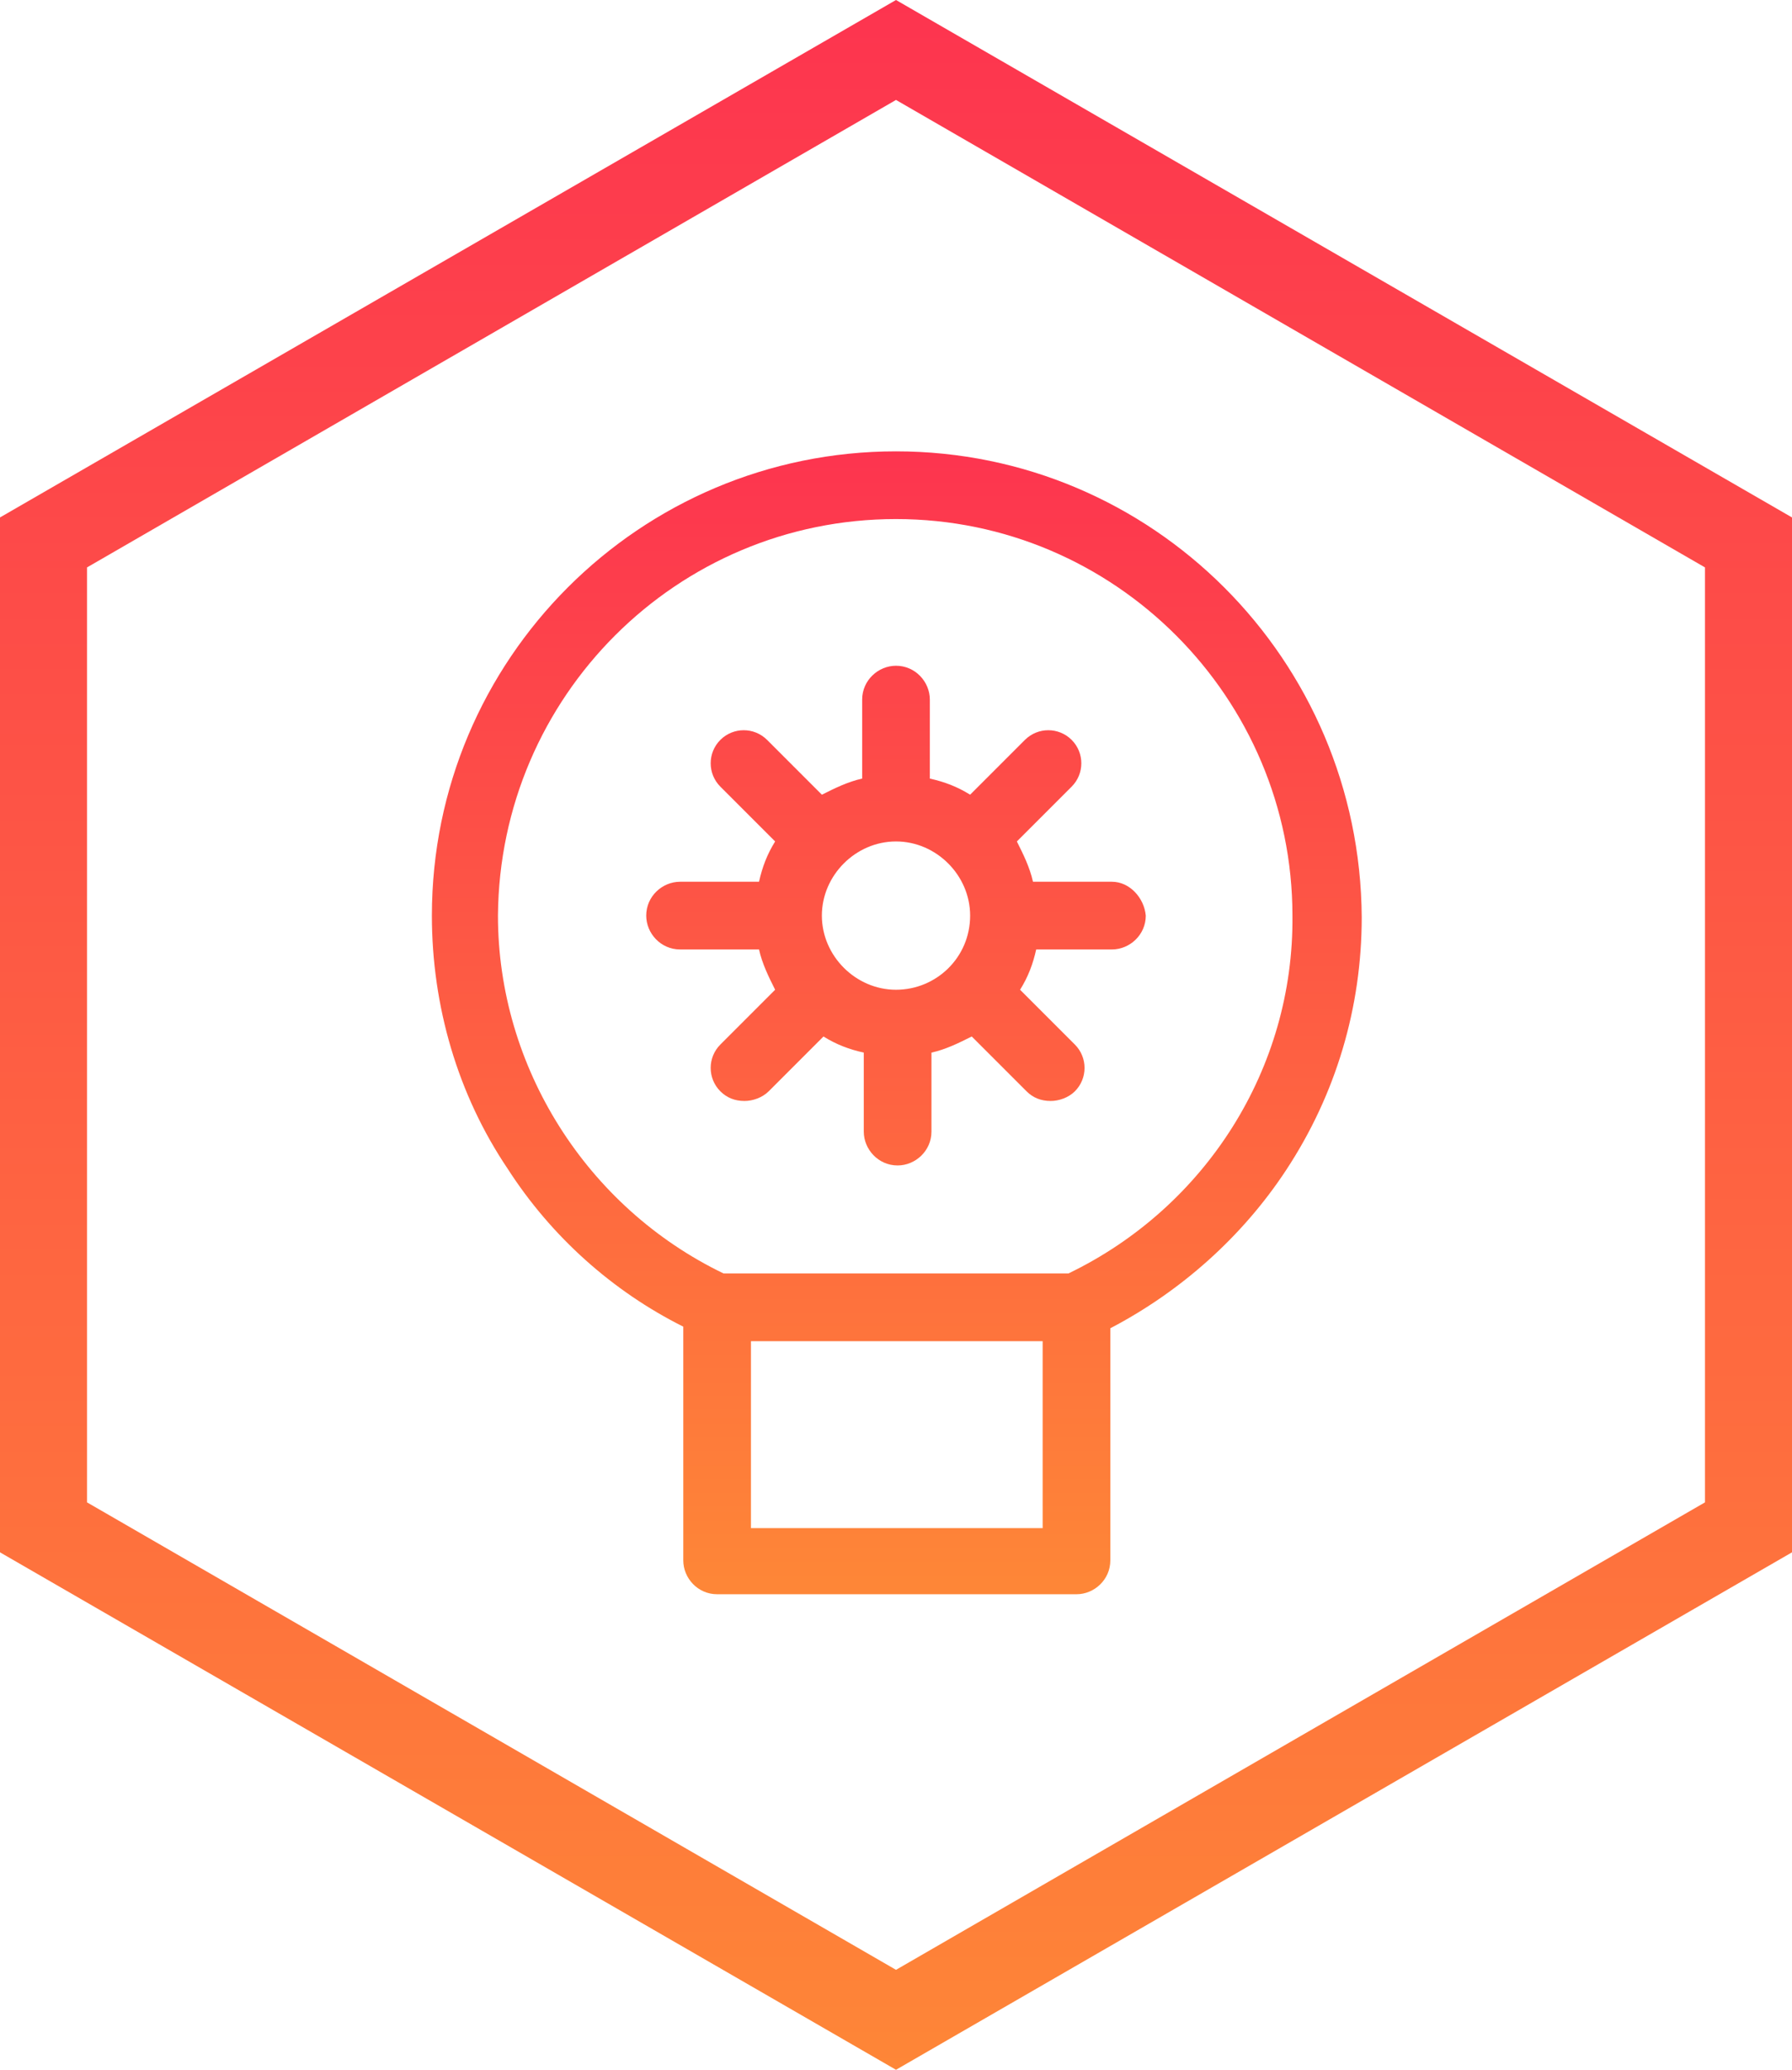 <?xml version="1.0" encoding="utf-8"?>
<!-- Generator: Adobe Illustrator 22.0.1, SVG Export Plug-In . SVG Version: 6.00 Build 0)  -->
<svg version="1.1" id="Layer_1" xmlns="http://www.w3.org/2000/svg" xmlns:xlink="http://www.w3.org/1999/xlink" x="0px" y="0px"
	 viewBox="0 0 111.2 128.4" style="enable-background:new 0 0 111.2 128.4;" xml:space="preserve">
<style type="text/css">
	.st0{fill:url(#SVGID_1_);}
	.st1{display:none;}
	.st2{display:inline;}
	.st3{fill:url(#SVGID_2_);}
	.st4{display:inline;fill:#56BBD1;}
	.st5{fill:url(#SVGID_3_);}
	.st6{fill:#FF4774;}
	.st7{fill:url(#SVGID_4_);}
	.st8{fill:url(#SVGID_5_);}
</style>
<g>
	
		<linearGradient id="SVGID_1_" gradientUnits="userSpaceOnUse" x1="55.663" y1="595.421" x2="55.663" y2="466.996" gradientTransform="matrix(1 0 0 1 -5.520000e-02 -466.996)">
		<stop  offset="0" style="stop-color:#FE8637"/>
		<stop  offset="1" style="stop-color:#FD344F"/>
	</linearGradient>
	<path class="st0" d="M55.6,128.4L0,96.3V32.1L55.6,0l55.6,32.1v64.2L55.6,128.4z M5.4,93.2l50.2,29l50.2-29v-58l-50.2-29l-50.2,29
		V93.2z"/>
</g>
<g id="Layer_3" class="st1">
	<g class="st2">
		
			<linearGradient id="SVGID_2_" gradientUnits="userSpaceOnUse" x1="55.663" y1="595.421" x2="55.663" y2="466.996" gradientTransform="matrix(1 0 0 1 -5.520000e-02 -466.996)">
			<stop  offset="0" style="stop-color:#5AC993"/>
			<stop  offset="1" style="stop-color:#44BAB5"/>
		</linearGradient>
		<path class="st3" d="M55.6,128.4L0,96.3V32.1L55.6,0l55.6,32.1v64.2L55.6,128.4z M5.4,93.2l50.2,29l50.2-29v-58l-50.2-29l-50.2,29
			V93.2z"/>
	</g>
	<path class="st4" d="M80.6,86.7H30.7c-3.5,0-6.3-2.8-6.3-6.3V48c0-3.5,2.8-6.3,6.3-6.3h49.9c3.5,0,6.3,2.8,6.3,6.3v32.5
		C86.8,83.9,84,86.7,80.6,86.7z M30.7,43.3c-2.6,0-4.7,2.1-4.7,4.7v32.5c0,2.6,2.1,4.7,4.7,4.7h49.9c2.6,0,4.7-2.1,4.7-4.7V48
		c0-2.6-2.1-4.7-4.7-4.7H30.7z M80.6,45.1H30.7c-1.6,0-2.9,1.3-2.9,2.9v32.5c0,1.6,1.3,2.9,2.9,2.9h49.9c1.6,0,2.9-1.3,2.9-2.9V48
		C83.4,46.4,82.1,45.1,80.6,45.1z M75.9,58.1c-1,0-1.8-0.4-2.4-1.1l-8.1,4.7c0.1,0.3,0.2,0.7,0.2,1.1c0,1.8-1.5,3.3-3.3,3.3
		c-1.8,0-3.3-1.5-3.3-3.3c0,0,0,0,0,0l-9.4-2c-0.5,1.2-1.7,2-3,2c-0.5,0-1-0.1-1.4-0.3l-6.6,8.9c0.5,0.6,0.8,1.3,0.8,2.2
		c0,1.8-1.5,3.3-3.3,3.3s-3.3-1.5-3.3-3.3c0-1.8,1.5-3.3,3.3-3.3c0.5,0,1,0.1,1.4,0.3l6.6-8.9c-0.5-0.6-0.8-1.3-0.8-2.2
		c0-1.8,1.5-3.3,3.3-3.3s3.3,1.5,3.3,3.3c0,0,0,0,0,0l9.4,2c0.5-1.2,1.7-2,3-2c1,0,1.8,0.4,2.4,1.1l8.1-4.7
		c-0.1-0.3-0.2-0.7-0.2-1.1c0-1.8,1.5-3.3,3.3-3.3c1.8,0,3.3,1.5,3.3,3.3C79.1,56.7,77.7,58.1,75.9,58.1z"/>
</g>
<g id="Layer_3_copy" class="st1">
	<g class="st2">
		
			<linearGradient id="SVGID_3_" gradientUnits="userSpaceOnUse" x1="55.663" y1="595.421" x2="55.663" y2="466.996" gradientTransform="matrix(1 0 0 1 -5.520000e-02 -466.996)">
			<stop  offset="0" style="stop-color:#FE8637"/>
			<stop  offset="1" style="stop-color:#FD344F"/>
		</linearGradient>
		<path class="st5" d="M55.6,128.4L0,96.3V32.1L55.6,0l55.6,32.1v64.2L55.6,128.4z M5.4,93.2l50.2,29l50.2-29v-58l-50.2-29l-50.2,29
			V93.2z"/>
	</g>
	<g class="st2">
		<path class="st6" d="M75.3,90.5L55.6,80.1L35.9,90.5l3.8-21.9L23.8,53l22-3.2l9.8-19.9l9.8,19.9l22,3.2L71.5,68.6L75.3,90.5z
			 M32.8,56l11.4,11.1l-2.7,15.7l14.1-7.4l14.1,7.4L67,67.1L78.5,56l-15.8-2.3l-7.1-14.3l-7.1,14.3L32.8,56z"/>
	</g>
</g>
<g>
	<linearGradient id="SVGID_4_" gradientUnits="userSpaceOnUse" x1="55.608" y1="98.196" x2="55.608" y2="27.776">
		<stop  offset="0" style="stop-color:#FE8637"/>
		<stop  offset="1" style="stop-color:#FD344F"/>
	</linearGradient>
	<path class="st7" d="M55.6,28c-15.9,0-28.8,12.9-28.8,28.8c0,5.6,1.6,11.1,4.7,15.7c2.7,4.2,6.5,7.6,10.9,9.8v14.5
		c0,1.1,0.9,2.1,2.1,2.1h22.3c1.1,0,2.1-0.9,2.1-2.1V82.4c4.4-2.3,8.2-5.7,10.9-9.8c3.1-4.7,4.7-10.1,4.7-15.7
		C84.4,40.9,71.5,28,55.6,28 M46.6,83.2h18.1v11.6H46.6V83.2z M66.3,79H44.9c-8.5-4.1-14-12.8-14-22.2C31,43.2,42,32.2,55.6,32.2
		s24.6,11.1,24.6,24.6C80.3,66.3,74.8,74.9,66.3,79"/>
	<linearGradient id="SVGID_5_" gradientUnits="userSpaceOnUse" x1="55.608" y1="98.196" x2="55.608" y2="27.776">
		<stop  offset="0" style="stop-color:#FE8637"/>
		<stop  offset="1" style="stop-color:#FD344F"/>
	</linearGradient>
	<path class="st8" d="M69,54.7h-4.9c-0.2-0.9-0.6-1.7-1-2.5l3.4-3.4c0.8-0.8,0.8-2.1,0-2.9c-0.8-0.8-2.1-0.8-2.9,0l-3.4,3.4
		c-0.8-0.5-1.6-0.8-2.5-1v-4.9c0-1.1-0.9-2.1-2.1-2.1c-1.1,0-2.1,0.9-2.1,2.1v4.9c-0.9,0.2-1.7,0.6-2.5,1l-3.4-3.4
		c-0.8-0.8-2.1-0.8-2.9,0c-0.8,0.8-0.8,2.1,0,2.9l3.4,3.4c-0.5,0.8-0.8,1.6-1,2.5h-4.9c-1.1,0-2.1,0.9-2.1,2.1
		c0,1.1,0.9,2.1,2.1,2.1h4.9c0.2,0.9,0.6,1.7,1,2.5l-3.4,3.4c-0.8,0.8-0.8,2.1,0,2.9c0.4,0.4,0.9,0.6,1.5,0.6c0.5,0,1.1-0.2,1.5-0.6
		l3.4-3.4c0.8,0.5,1.6,0.8,2.5,1v4.9c0,1.1,0.9,2.1,2.1,2.1c1.1,0,2.1-0.9,2.1-2.1v-4.9c0.9-0.2,1.7-0.6,2.5-1l3.4,3.4
		c0.4,0.4,0.9,0.6,1.5,0.6c0.5,0,1.1-0.2,1.5-0.6c0.8-0.8,0.8-2.1,0-2.9l-3.4-3.4c0.5-0.8,0.8-1.6,1-2.5H69c1.1,0,2.1-0.9,2.1-2.1
		C71,55.7,70.1,54.7,69,54.7 M55.6,61.4c-2.5,0-4.6-2.1-4.6-4.6c0-2.5,2.1-4.6,4.6-4.6c2.5,0,4.6,2.1,4.6,4.6
		C60.2,59.4,58.1,61.4,55.6,61.4"/>
</g>
</svg>
